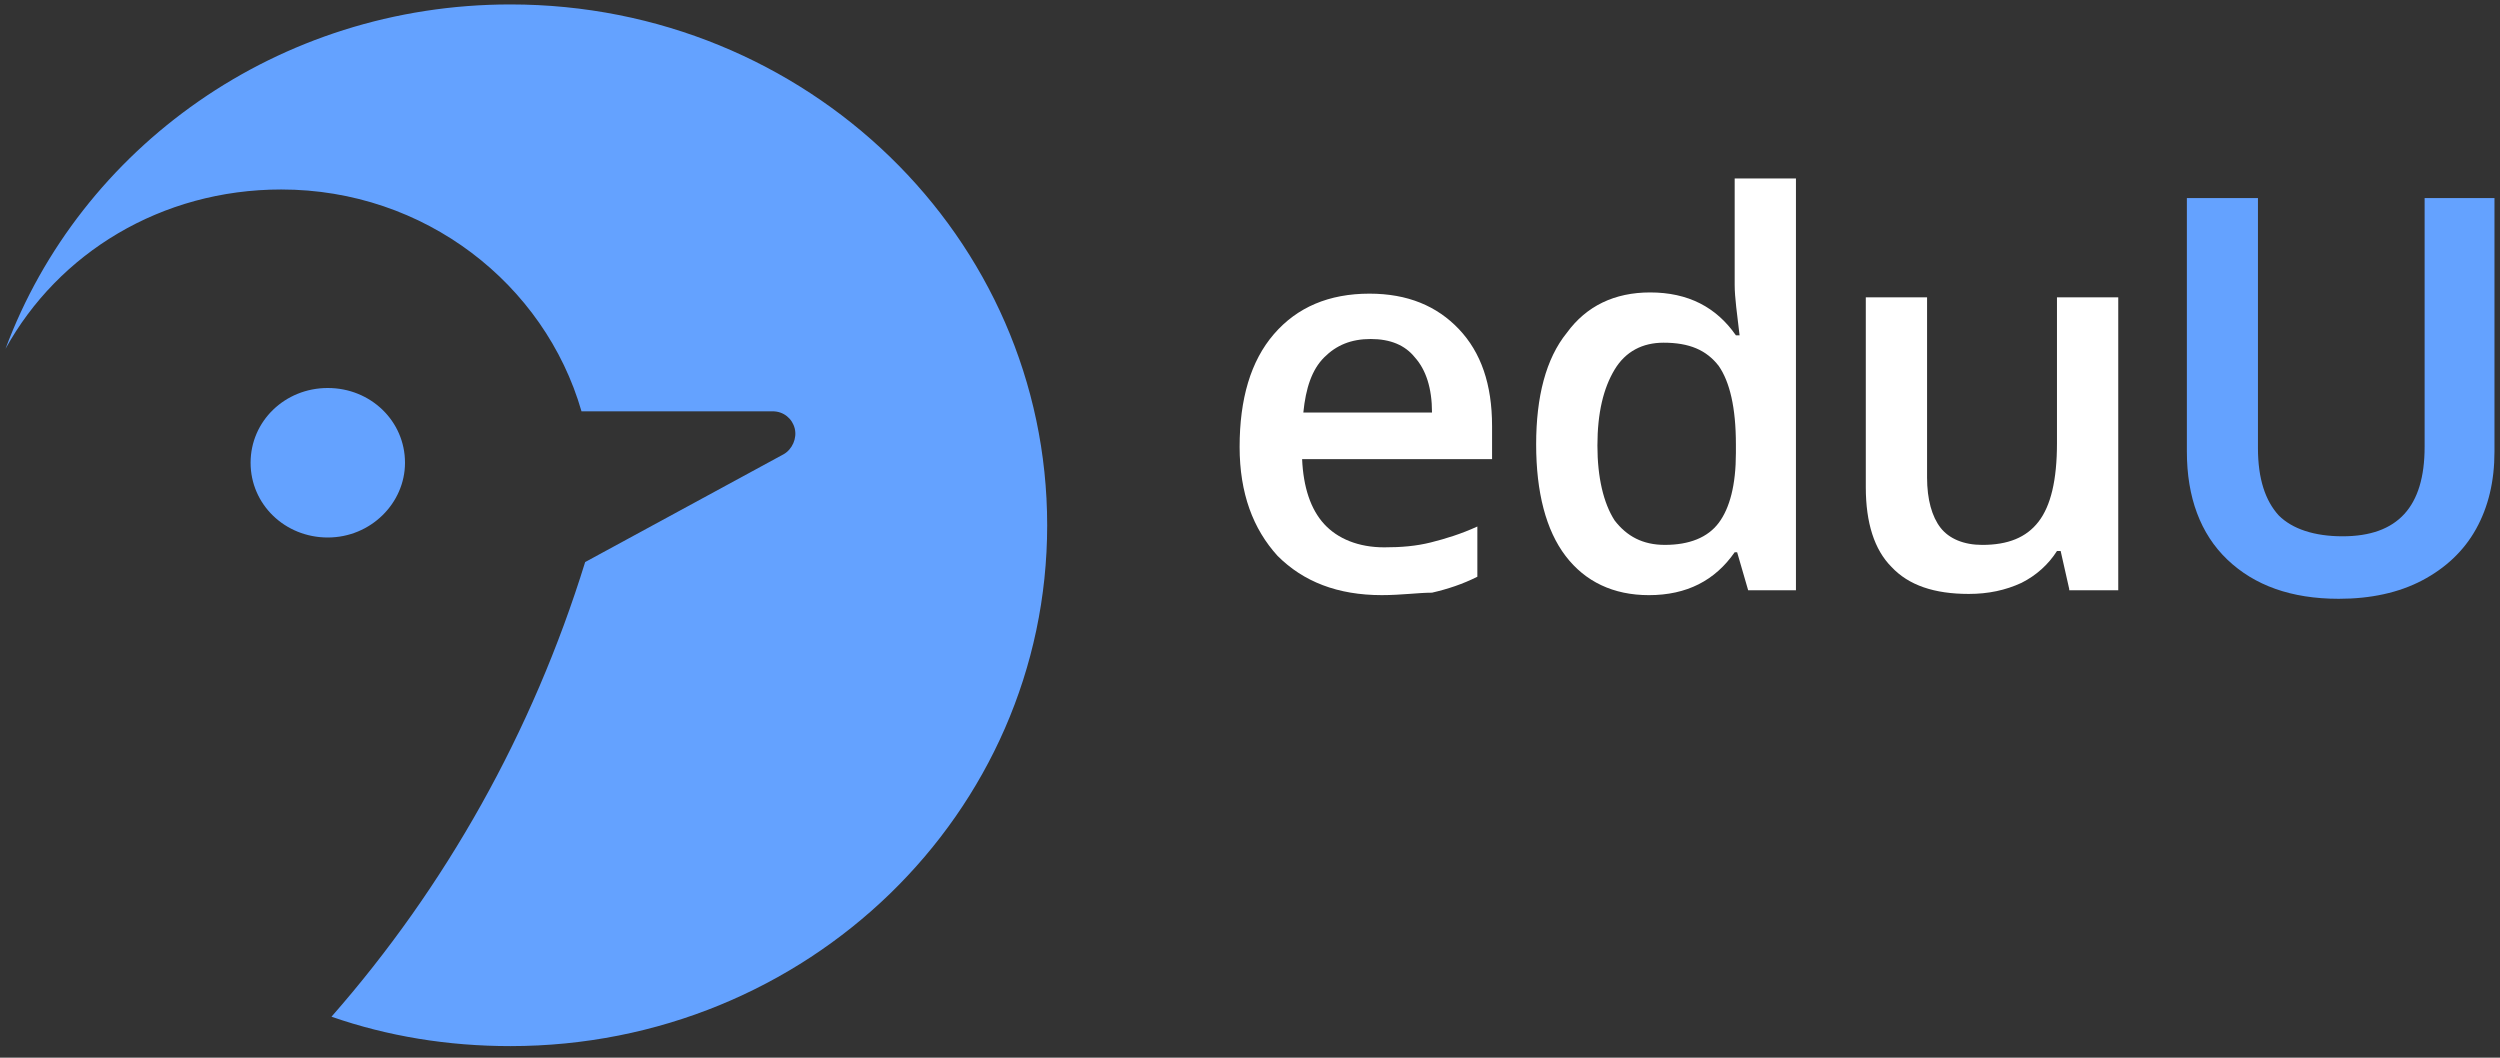 <svg width="156" height="66" viewBox="0 0 156 66" fill="none" xmlns="http://www.w3.org/2000/svg">
<rect x="0" y="0" width="156" height="66" fill="#333333" stroke="none"/>
<g clip-path="url(#clip0_92124_2976)">
<path d="M25.272 28.876C25.272 26.276 23.131 24.211 20.454 24.211C17.778 24.211 15.637 26.276 15.637 28.876C15.637 31.476 17.778 33.54 20.454 33.54C23.131 33.54 25.272 31.399 25.272 28.876Z" fill="#64A2FF"/>
<path d="M31.85 0.277C17.32 0.277 5.008 9.224 0.344 21.766C3.632 15.801 10.056 11.824 17.55 11.824C26.497 11.824 33.991 17.713 36.285 25.666H48.214C48.903 25.666 49.438 26.124 49.591 26.736C49.744 27.348 49.438 28.036 48.903 28.342L36.514 35.072C33.226 45.701 27.797 55.336 20.685 63.442C24.203 64.666 27.95 65.277 31.85 65.277C50.355 65.277 65.344 50.748 65.344 32.777C65.344 14.807 50.355 0.277 31.85 0.277Z" fill="#64A2FF"/>
<path d="M86.222 37.136C83.469 37.136 81.328 36.295 79.722 34.689C78.193 33.007 77.352 30.789 77.352 27.883C77.352 24.901 78.04 22.53 79.493 20.848C80.946 19.165 82.934 18.324 85.457 18.324C87.828 18.324 89.663 19.089 91.04 20.542C92.416 21.995 93.105 23.983 93.105 26.583V28.648H81.252C81.328 30.407 81.787 31.783 82.628 32.701C83.469 33.618 84.769 34.154 86.375 34.154C87.446 34.154 88.363 34.077 89.281 33.848C90.199 33.618 91.193 33.312 92.187 32.854V35.989C91.269 36.448 90.352 36.754 89.357 36.983C88.516 36.983 87.446 37.136 86.222 37.136ZM85.534 21.154C84.31 21.154 83.393 21.536 82.628 22.301C81.863 23.065 81.481 24.212 81.328 25.742H89.357C89.357 24.212 88.975 23.065 88.287 22.301C87.675 21.536 86.757 21.154 85.534 21.154Z" fill="white"/>
<path d="M102.891 37.137C100.673 37.137 98.914 36.295 97.691 34.69C96.467 33.084 95.856 30.713 95.856 27.731C95.856 24.748 96.467 22.378 97.767 20.772C98.991 19.09 100.75 18.248 102.967 18.248C105.338 18.248 107.097 19.166 108.32 20.925H108.55C108.397 19.625 108.244 18.554 108.244 17.79V11.137H112.067V36.831H109.085L108.397 34.46H108.244C107.02 36.219 105.261 37.137 102.891 37.137ZM103.885 34.001C105.414 34.001 106.561 33.543 107.25 32.625C107.938 31.707 108.32 30.254 108.32 28.266V27.731C108.32 25.437 107.938 23.831 107.25 22.837C106.485 21.843 105.414 21.384 103.808 21.384C102.508 21.384 101.438 21.919 100.75 23.066C100.061 24.213 99.679 25.743 99.679 27.807C99.679 29.796 100.061 31.401 100.75 32.472C101.514 33.466 102.508 34.001 103.885 34.001Z" fill="white"/>
<path d="M129.12 36.755L128.585 34.384H128.355C127.82 35.225 127.055 35.913 126.138 36.372C125.143 36.831 124.073 37.061 122.849 37.061C120.708 37.061 119.102 36.525 118.032 35.378C116.961 34.308 116.426 32.625 116.426 30.408V18.555H120.249V29.796C120.249 31.172 120.555 32.243 121.09 32.931C121.626 33.619 122.543 34.002 123.69 34.002C125.296 34.002 126.443 33.543 127.208 32.549C127.973 31.555 128.355 29.949 128.355 27.655V18.555H132.179V36.831H129.12V36.755Z" fill="white"/>
<path d="M151.296 12.359V27.883C151.296 31.63 149.614 33.465 146.173 33.465C144.414 33.465 143.037 33.006 142.196 32.165C141.355 31.248 140.896 29.871 140.896 27.959V12.359H136.461V28.189C136.461 31.018 137.302 33.312 138.984 34.918C140.667 36.524 142.961 37.365 145.943 37.365C147.932 37.365 149.69 36.983 151.143 36.218C152.596 35.453 153.743 34.383 154.508 33.006C155.273 31.63 155.655 30.024 155.655 28.189V12.359H151.296Z" fill="#64A2FF"/>
</g>
<defs>
<clipPath id="clip0_92124_2976">
<rect width="155.312" height="65" fill="white" transform="translate(0.344 0.277)"/>
</clipPath>
</defs>
</svg>
